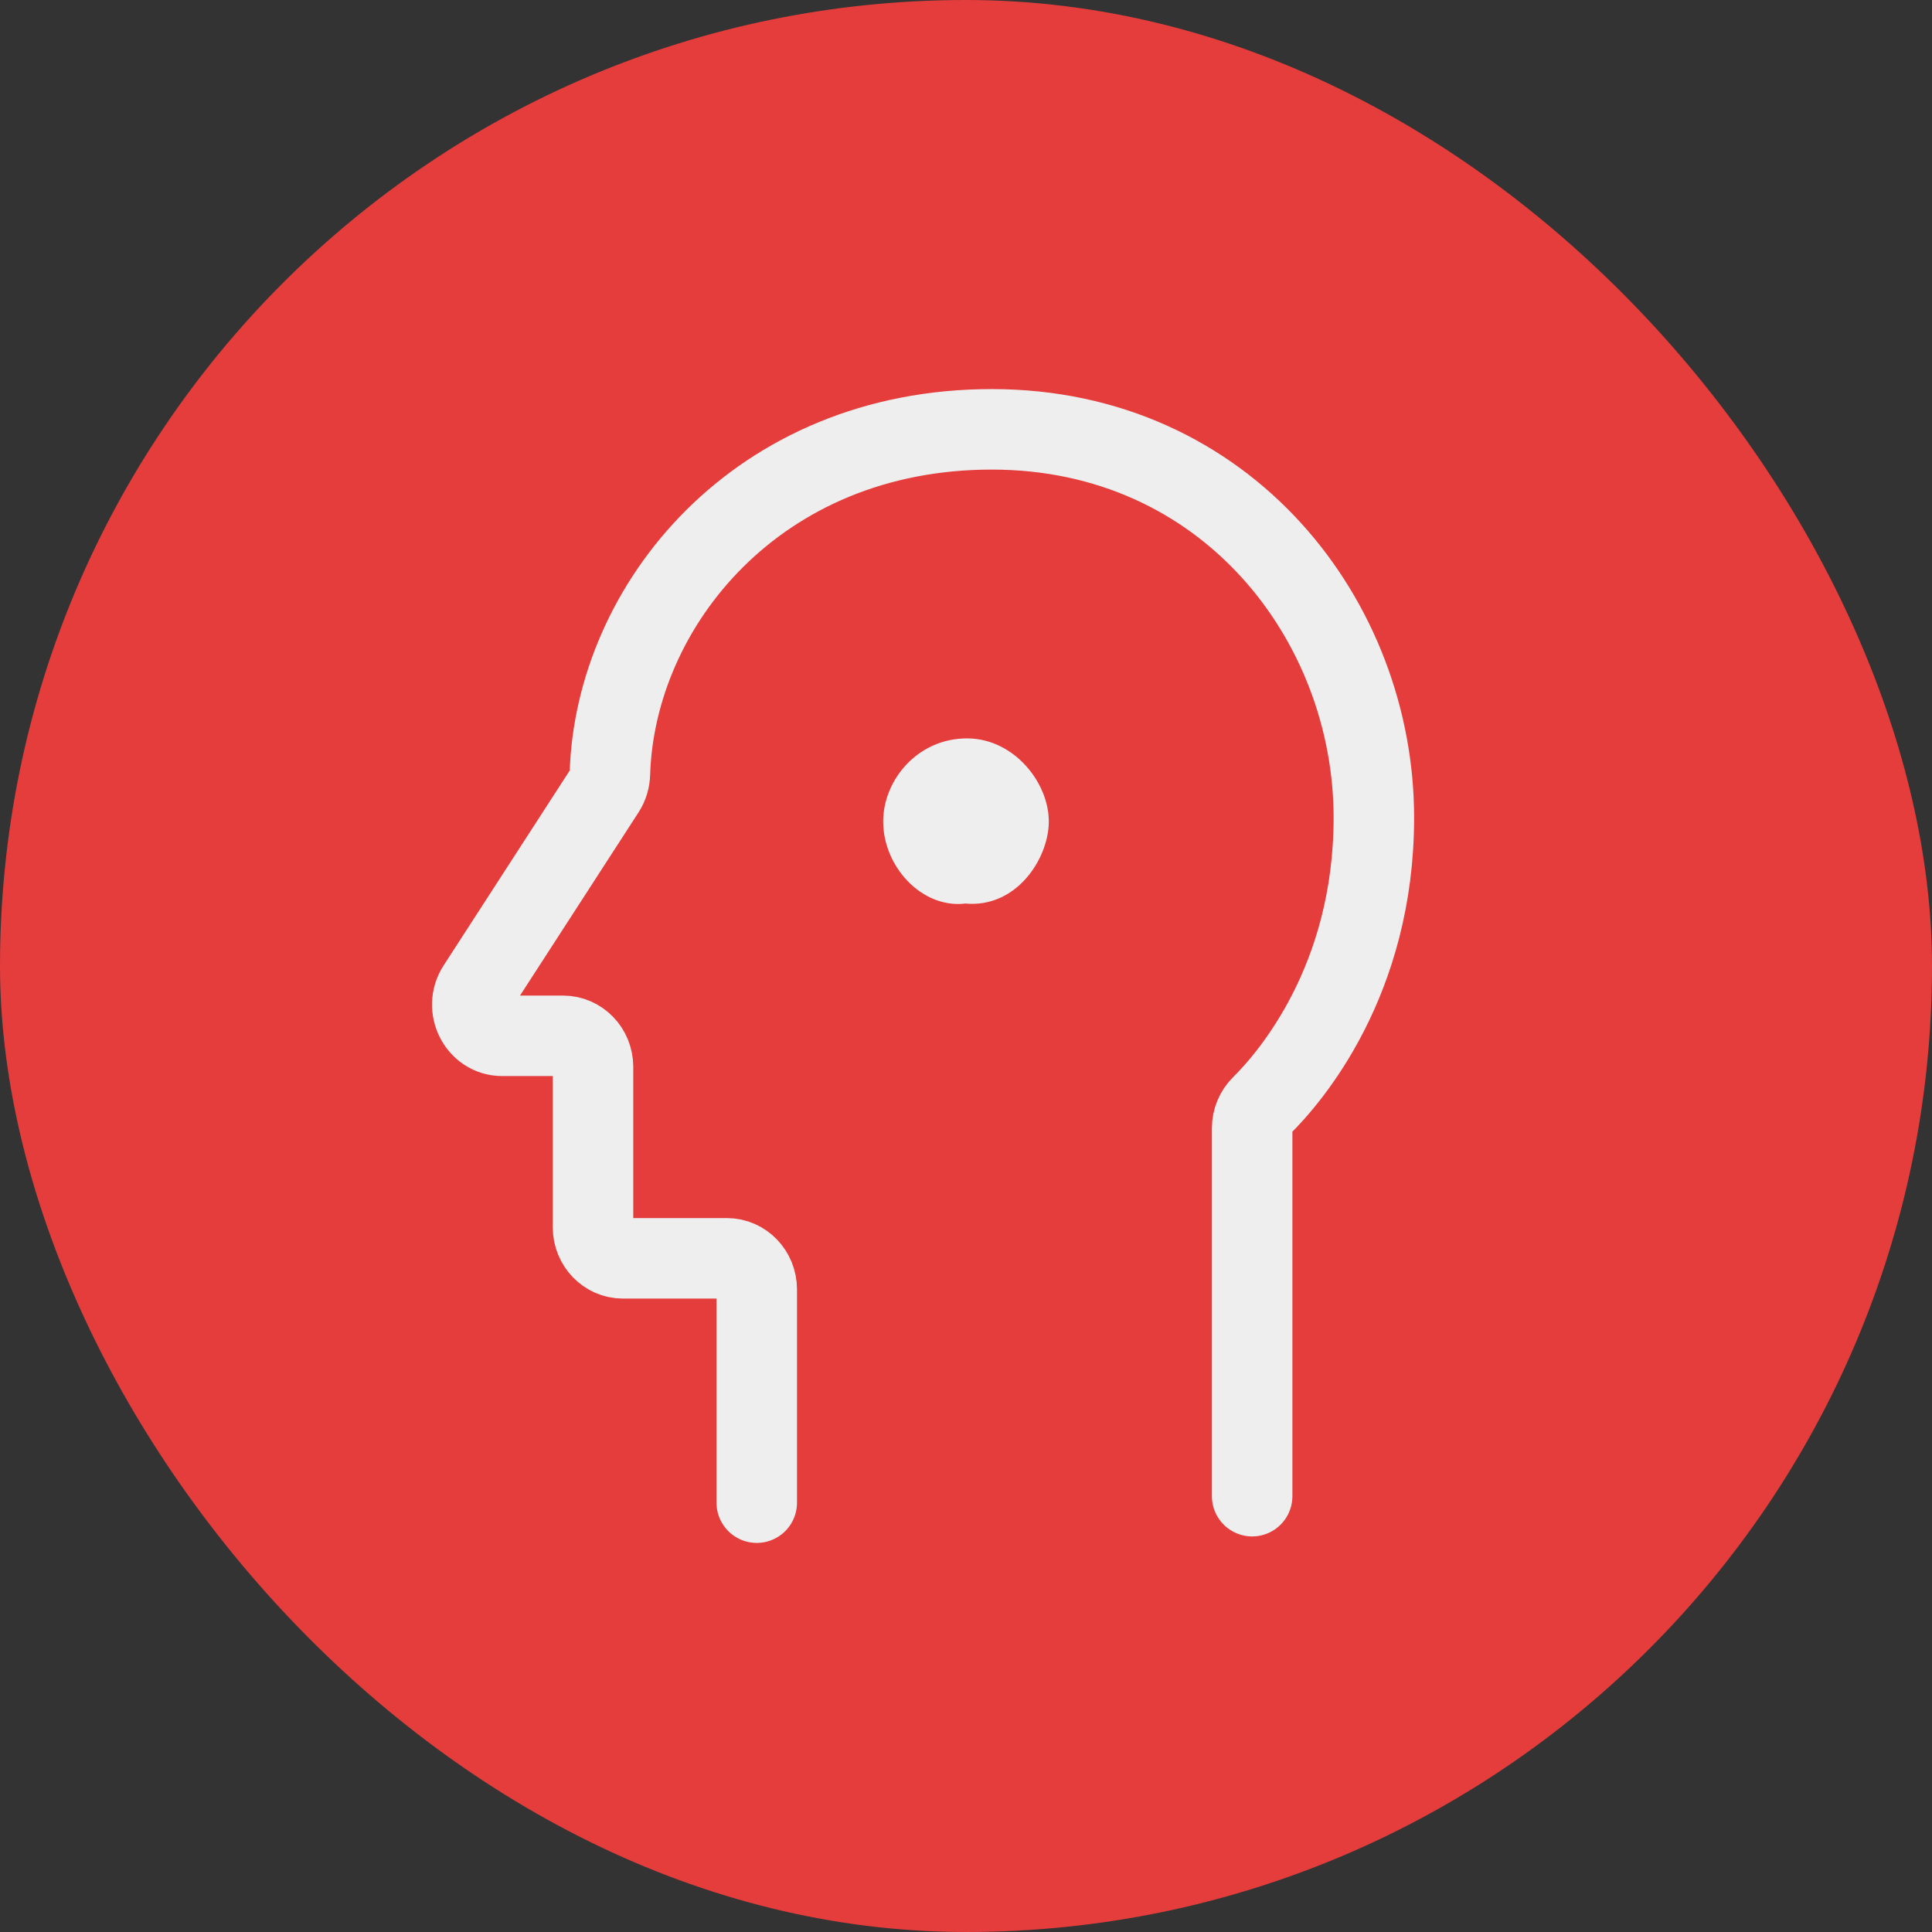 <?xml version="1.0" encoding="UTF-8"?> <svg xmlns="http://www.w3.org/2000/svg" width="36" height="36" viewBox="0 0 36 36" fill="none"><rect x="0" y="0" width="36" height="36" fill="#333333" stroke="none"/><rect width="36" height="36" rx="18" fill="#E53C3C"></rect><path d="M17.975 16.835C18.931 16.932 19.534 16.011 19.543 15.321C19.551 14.591 18.9 13.768 18.034 13.759C17.094 13.751 16.454 14.543 16.457 15.31C16.457 16.142 17.17 16.926 17.977 16.838L17.975 16.835Z" fill="#EEEEEE"></path><path d="M23.332 27.879V21.023C23.332 20.864 23.395 20.713 23.506 20.603C24.038 20.077 25.6 18.273 25.6 15.236C25.6 11.577 22.861 8 18.481 8C14.1 8 11.461 11.292 11.365 14.413C11.362 14.524 11.331 14.633 11.271 14.726L8.896 18.397C8.647 18.782 8.912 19.301 9.358 19.301H10.492C10.8 19.301 11.05 19.56 11.05 19.88V22.868C11.05 23.188 11.299 23.447 11.607 23.447H13.544C13.852 23.447 14.101 23.707 14.101 24.027V28" stroke="#EEEEEE" stroke-width="1.5" stroke-linecap="round" stroke-linejoin="round"></path></svg> 